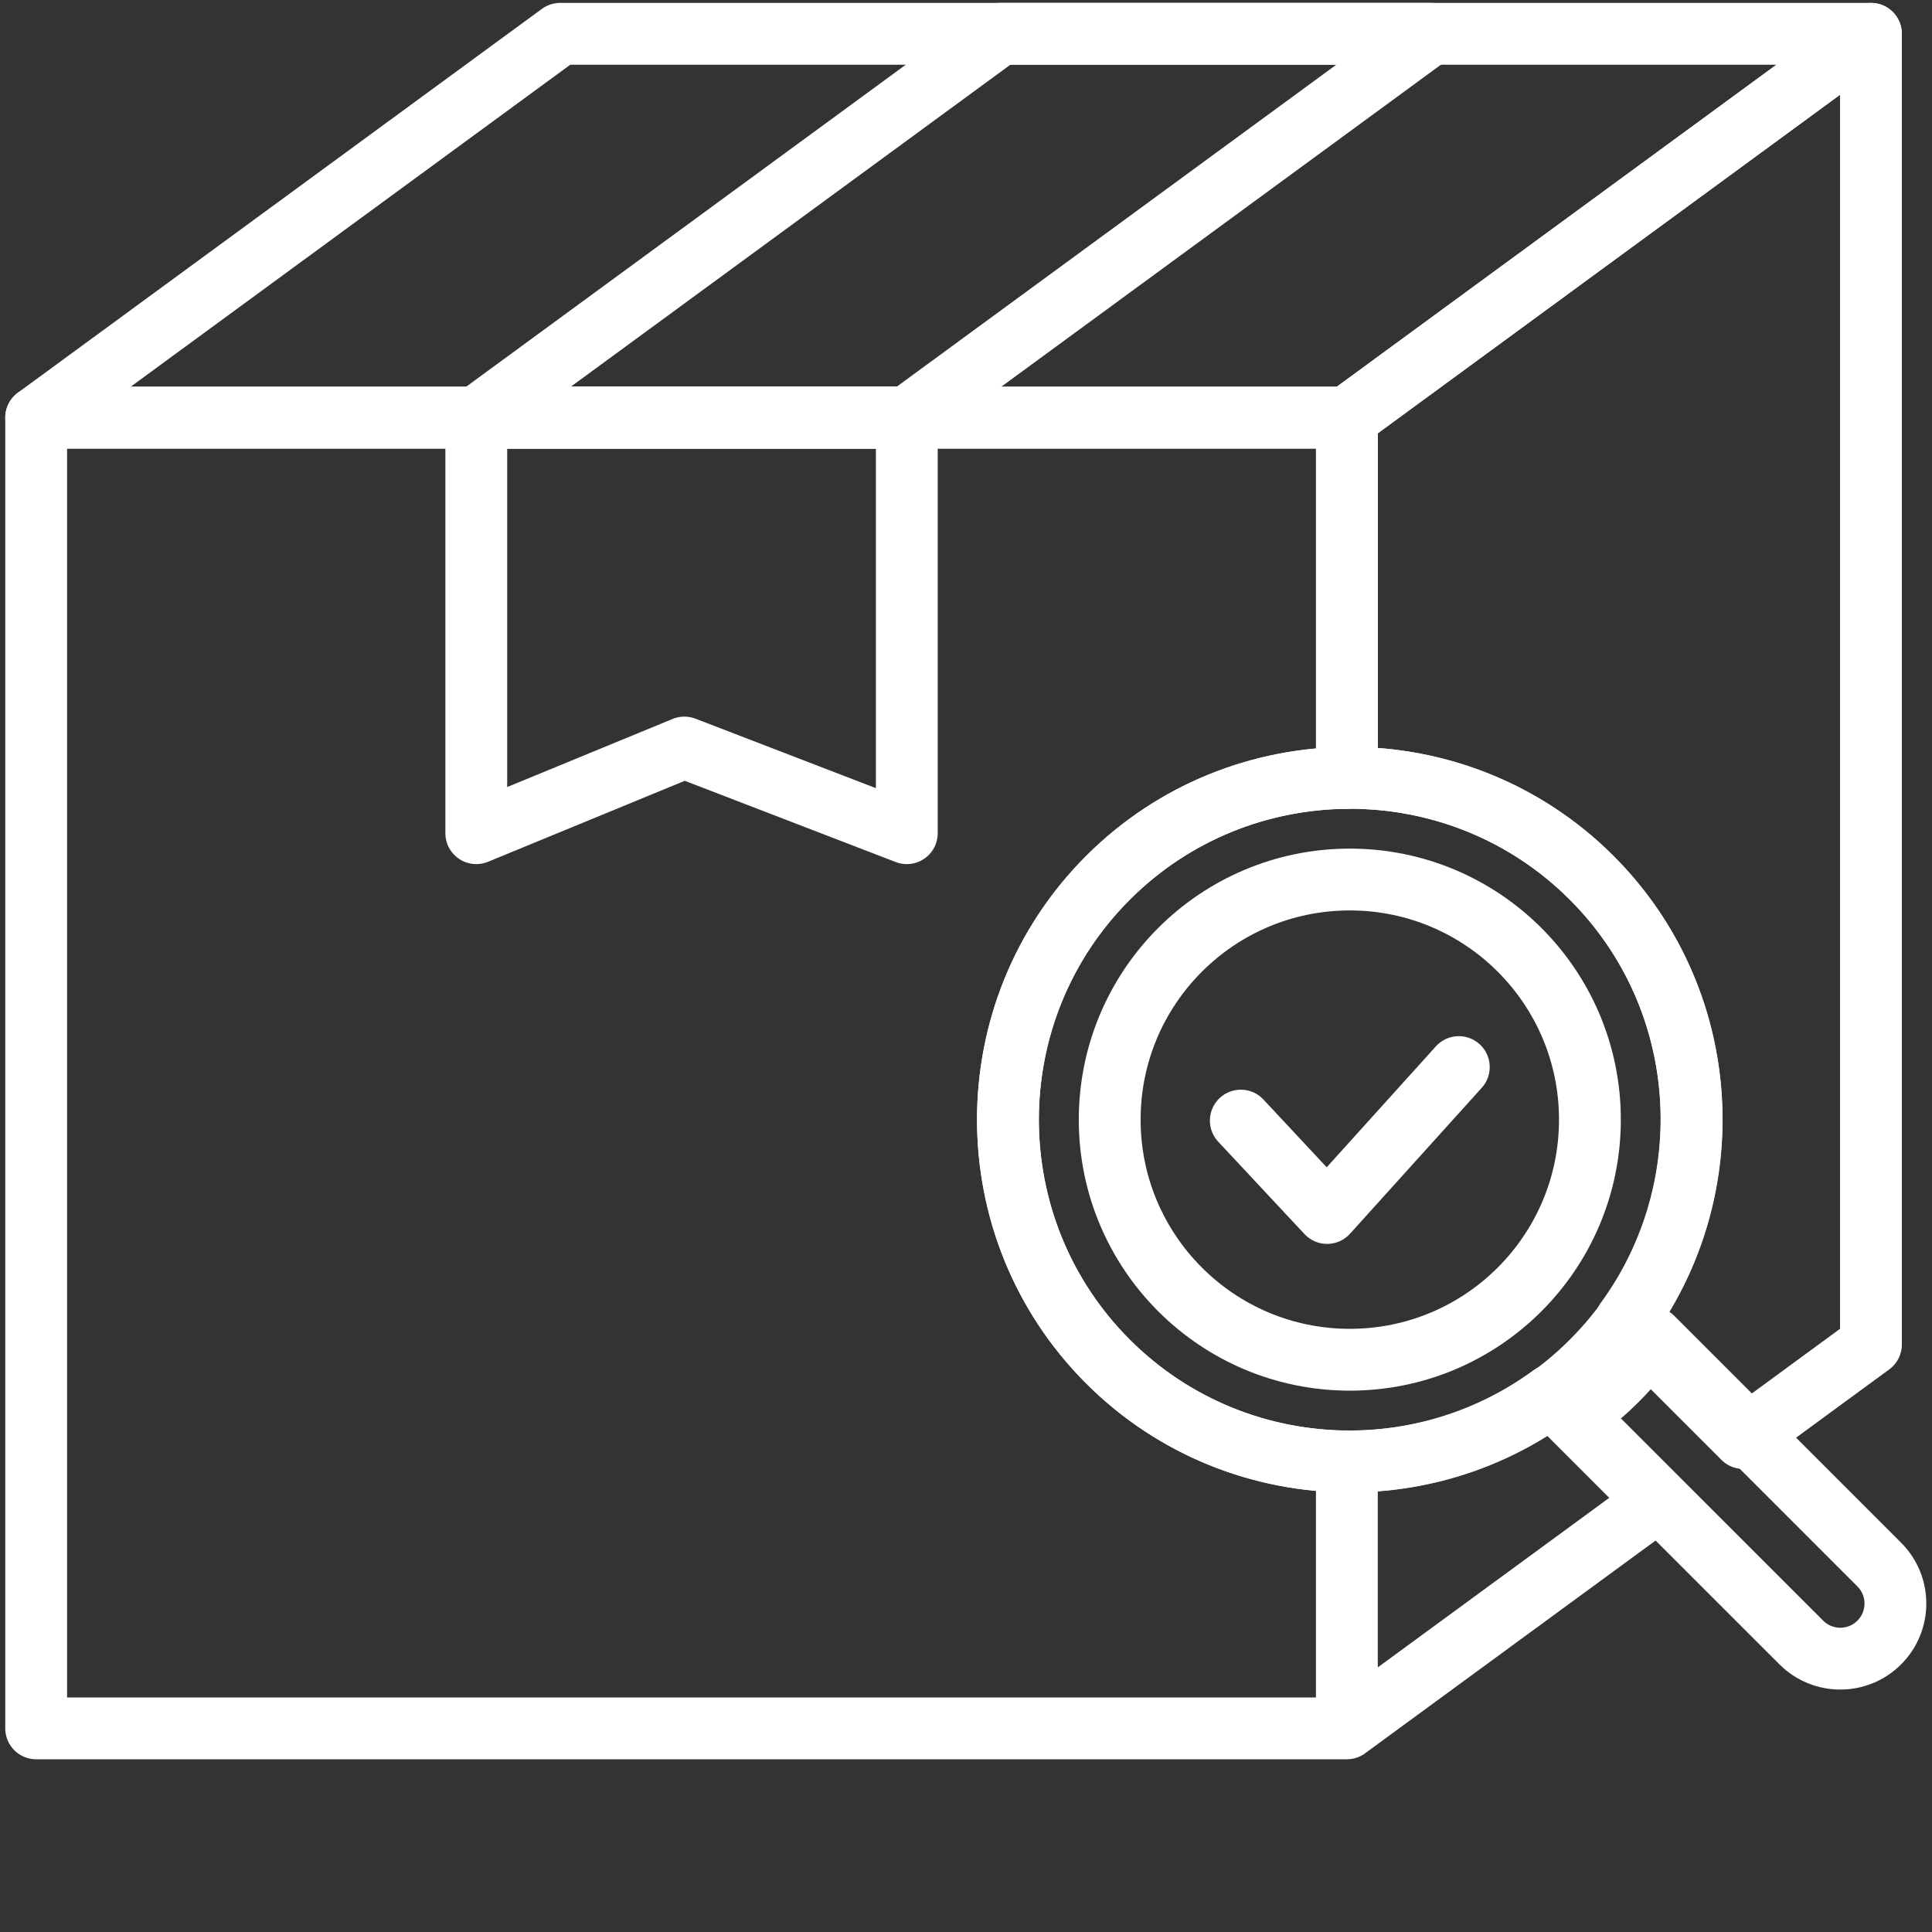 <?xml version="1.0" encoding="UTF-8"?> <!-- Generator: Adobe Illustrator 24.0.1, SVG Export Plug-In . SVG Version: 6.00 Build 0) --> <svg xmlns="http://www.w3.org/2000/svg" xmlns:xlink="http://www.w3.org/1999/xlink" x="0px" y="0px" viewBox="0 0 500 500" style="enable-background:new 0 0 500 500;" xml:space="preserve"><rect x="0" y="0" width="500" height="500" fill="#333333" stroke="none"/> <style type="text/css"> .st0{fill:none;stroke:#FFFFFF;stroke-width:16;stroke-linecap:round;stroke-linejoin:round;stroke-miterlimit:2;} .st1{fill:none;stroke:#FFFFFF;stroke-width:16;stroke-linecap:round;stroke-linejoin:round;stroke-miterlimit:10;} .st2{display:none;} .st3{display:inline;} .st4{fill:#FFFFFF;} .st5{fill-rule:evenodd;clip-rule:evenodd;fill:#FFFFFF;} </style> <g id="Слой_1"> <polygon class="st0" points="484.19,8.75 144.97,8.75 9.36,108.08 348.58,108.08 "></polygon> <polygon class="st0" points="234.68,215.63 177.12,193.46 123.26,215.63 123.26,108.08 234.68,108.08 "></polygon> <polygon class="st0" points="370.29,8.75 258.87,8.75 123.26,108.08 234.68,108.08 "></polygon> <polyline class="st1" points="321.12,290.01 343.45,313.92 377.54,276.16 "></polyline> <path class="st1" d="M411.92,352.36c-34.51,34.51-90.68,34.51-125.19,0s-34.51-90.67,0-125.18s90.67-34.51,125.18,0 C446.44,261.69,446.44,317.84,411.92,352.36z"></path> <circle class="st1" cx="349.33" cy="289.76" r="62.14"></circle> <path class="st1" d="M418.44,357.17c-3.44,3.44-7.14,6.45-10.95,9.23l58.69,58.68c5.57,5.57,14.6,5.57,20.17,0l0,0 c5.57-5.57,5.57-14.6,0-20.17l-58.68-58.69C424.89,350.04,421.88,353.74,418.44,357.17z"></path> <path class="st0" d="M286.74,352.36c-34.51-34.51-34.51-90.67,0-125.18c17.07-17.07,39.42-25.66,61.84-25.85v-93.24H9.36v339.21 h339.21v-69.09C326.16,378.02,303.8,369.42,286.74,352.36z M401.38,361.23c0.05-0.04,0.1-0.08,0.15-0.12 c-15.71,11.5-34.33,17.25-52.96,17.09v69.09l80.16-58.71L401.38,361.23z"></path> <path class="st0" d="M348.58,108.08v93.24c22.92-0.2,45.9,8.4,63.35,25.85c31.21,31.21,34.1,80.05,8.87,114.65l0.01-0.01 l30.35,30.35l33.04-24.21V8.75L348.58,108.08z"></path> </g> <g id="Слой_2" class="st2"> <g id="layer1" transform="translate(0,-1020.362)" class="st3"> <g id="g5527-5" transform="translate(-2.7640848e-5,-3.961)"> <g id="g5882" transform="translate(-194,107.961)"> <g id="g4888" transform="translate(244.5,-99.514)"> <g id="g10241" transform="matrix(0.911,0,0,0.911,-166.655,-67.311)"> <g id="g8484-7" transform="translate(130,170)"> <path id="path6277-4-50-1-9-6" class="st4" d="M472.85,1046.3c-40.12,0-73.14,31.73-73.14,71.02 c0,11.4,4.73,22.93,11.07,34.79c6.34,11.87,14.57,23.93,22.75,34.87c16.35,21.87,32.64,39.33,32.64,39.33 c3.45,3.69,9.24,3.88,12.93,0.43c0.15-0.14,0.29-0.28,0.43-0.43c0,0,16.33-17.46,32.68-39.33 c8.17-10.94,16.37-22.99,22.71-34.87c6.34-11.87,11.07-23.4,11.07-34.79C545.99,1078.03,512.98,1046.3,472.85,1046.3z M472.85,1064.59c30.57,0,54.85,23.66,54.85,52.73c0,5.69-3.23,15.59-8.89,26.18c-5.66,10.59-13.5,22.07-21.32,32.54 c-12.32,16.48-19.94,24.53-24.64,29.72c-4.71-5.19-12.36-13.25-24.68-29.72c-7.83-10.47-15.59-21.95-21.25-32.54 c-5.66-10.6-8.93-20.49-8.93-26.18C418,1088.25,442.29,1064.59,472.85,1064.59z M472.85,1087.56 c-15.04,0-27.43,12.39-27.43,27.44c0,15.04,12.39,27.44,27.43,27.44c15.04,0,27.43-12.39,27.43-27.44 C500.28,1099.95,487.9,1087.56,472.85,1087.56z M472.85,1105.85c5.16,0,9.14,3.98,9.14,9.15c0,5.16-3.99,9.15-9.14,9.15 c-5.16,0-9.14-3.98-9.14-9.15C463.71,1109.83,467.7,1105.85,472.85,1105.85z M451.18,1221.09l-31.32,18.83l9.39,15.68 l31.36-18.83L451.18,1221.09z M355.82,1247.49c-40.12,0-73.14,31.73-73.14,71.02c0,11.4,4.73,22.92,11.07,34.79 c5.37,10.06,12.17,20.12,19.07,29.65c-12.19,7.4-21,18.27-21,31.83c0,13.36,8.73,24.53,20.43,31.76 c11.7,7.23,26.89,11.29,43.57,11.29c16.68,0,31.91-4.06,43.61-11.29c11.7-7.23,20.39-18.4,20.39-31.76 c0-13.56-8.77-24.45-20.96-31.86c6.89-9.52,13.67-19.57,19.03-29.61c6.34-11.87,11.07-23.4,11.07-34.79 C428.96,1279.22,395.95,1247.49,355.82,1247.49z M355.82,1265.78c30.57,0,54.85,23.66,54.85,52.73 c0,5.69-3.27,15.59-8.93,26.18c-5.66,10.6-13.42,22.07-21.25,32.54c-12.32,16.48-19.98,24.53-24.68,29.72 c-4.7-5.19-12.36-13.24-24.68-29.72c-7.83-10.47-15.59-21.95-21.25-32.54c-5.66-10.59-8.93-20.49-8.93-26.18 C300.97,1289.44,325.26,1265.78,355.82,1265.78z M355.82,1288.75c-15.04,0-27.43,12.39-27.43,27.44 c0,15.04,12.39,27.44,27.43,27.44c15.04,0,27.43-12.39,27.43-27.44C383.25,1301.14,370.86,1288.75,355.82,1288.75z M355.82,1307.04c5.16,0,9.14,3.98,9.14,9.15c0,5.16-3.99,9.15-9.14,9.15s-9.14-3.98-9.14-9.15 C346.68,1311.02,350.67,1307.04,355.82,1307.04z M70.58,1357.23c-40.12,0-73.14,31.76-73.14,71.05 c0,11.4,4.73,22.89,11.07,34.76c6.34,11.87,14.54,23.96,22.71,34.9c16.35,21.87,32.68,39.26,32.68,39.26 c3.44,3.7,9.23,3.9,12.92,0.46c0.06-0.06,0.12-0.12,0.18-0.17l22.78-6.54l-4.32-15.11c4.71-5.68,9.17-10.86,14.43-17.9 c8.17-10.94,16.41-23.03,22.75-34.9c6.34-11.87,11.07-23.36,11.07-34.76C143.72,1388.99,110.71,1357.23,70.58,1357.23z M70.58,1375.52c30.57,0,54.85,23.69,54.85,52.76c0,5.69-3.27,15.52-8.93,26.11c-5.66,10.59-13.42,22.11-21.25,32.58 c-12.31,16.47-19.97,24.49-24.68,29.69c-4.71-5.19-12.33-13.21-24.64-29.69c-7.83-10.47-15.66-21.99-21.32-32.58 c-5.66-10.59-8.89-20.42-8.89-26.11C15.73,1399.21,40.02,1375.52,70.58,1375.52z M387.57,1397.52 c9.18,5.03,13.96,11.49,13.96,17.25c0,5.37-3.56,11.14-11.71,16.18c-8.16,5.04-20.38,8.57-34,8.57 c-13.62,0-25.81-3.53-33.96-8.57c-8.16-5.04-11.75-10.81-11.75-16.18c0-5.76,4.79-12.19,13.96-17.22 c13.19,16.64,25.07,29.94,25.07,29.94c3.45,3.69,9.24,3.88,12.93,0.43c0.15-0.14,0.29-0.28,0.43-0.43 C362.5,1427.5,374.37,1414.18,387.57,1397.52z M70.58,1398.49c-15.04,0-27.43,12.39-27.43,27.44 c0,15.04,12.39,27.44,27.43,27.44s27.43-12.39,27.43-27.44C98.01,1410.88,85.63,1398.49,70.58,1398.49z M275.76,1412.1 l-36.57,0.18l0.07,18.29l36.57-0.18L275.76,1412.1z M70.58,1416.78c5.16,0,9.14,3.98,9.14,9.15c0,5.16-3.99,9.15-9.14,9.15 c-5.16,0-9.14-3.98-9.14-9.15C61.44,1420.76,65.43,1416.78,70.58,1416.78z M217.47,1423.17l-23.5,28.01l14,11.75l23.5-28.04 L217.47,1423.17z M182.22,1465.22l-23.5,28.01l14.04,11.75l23.46-28.01L182.22,1465.22z M147.47,1498.23l-35.14,10.11 l5.07,17.58l35.14-10.11L147.47,1498.23z"></path> </g> </g> </g> </g> </g> </g> </g> <g id="Слой_3" class="st2"> <g id="layer1_1_" transform="translate(0,-1020.362)" class="st3"> <g id="g5527-5_1_" transform="translate(-2.7640848e-5,-3.961)"> <g id="g5882_1_" transform="translate(-194,107.961)"> <path id="path3408-8-5-0-38" class="st5" d="M305.17,922.58c-2.63,0.07-5.12,1.16-6.96,3.04l-80.96,80.96 c-0.16,0.14-0.32,0.28-0.47,0.43c-0.08,0.09-0.16,0.18-0.24,0.28l-0.08,0.12c-1.87,2.27-2.67,5.24-2.17,8.14v322.03 c0,5.59,4.53,10.12,10.12,10.12h244.9c5.17,10.15,11.92,19.71,20.4,28.19c43.41,43.41,114.12,43.37,157.54-0.04 c43.41-43.41,43.41-114.04,0-157.46v-0.04c-2.53-2.53-5.2-4.88-7.91-7.12V932.78c-0.02-5.57-4.55-10.08-10.12-10.08v-0.04 H306.79C306.26,922.59,305.71,922.56,305.17,922.58z M309.56,942.9h295.23l-60.72,60.72H248.84L309.56,942.9z M619.1,957.21 v240.75c-18.91-9.63-40.03-13.56-60.72-11.7v-168.33L619.1,957.21z M234.53,1023.86h303.61v166.19 c-17.74,4.99-34.5,14.38-48.43,28.31c-29.49,29.49-38.87,71.54-28.31,109.11H234.53V1023.86z M568.5,1205.91 c23.3,0.01,46.6,8.93,64.44,26.76c35.68,35.68,35.68,93.2,0,128.88c-35.68,35.68-93.23,35.73-128.91,0.04 c-35.68-35.68-35.68-93.27,0-128.95C521.86,1214.79,545.19,1205.9,568.5,1205.91L568.5,1205.91z M254.77,1206.03v20.24h121.44 v-20.24H254.77z M568.34,1226.54c-5.57,0.09-10.03,4.66-9.96,10.24v4.78c-14.27,4.16-25.14,16.69-25.14,32.02 c0,18.81,16.27,33.6,35.26,33.6c8.83,0,14.98,6.16,14.98,13.36c0,7.14-6.07,13.22-14.79,13.32c-0.12,0-0.24,0-0.36,0h-0.04 c-8.71-0.1-14.82-6.18-14.82-13.32c0.19-13.69-20.43-13.69-20.24,0c0,15.33,10.87,27.82,25.14,31.98v4.9 c-0.19,13.69,20.43,13.69,20.24,0v-4.9c14.26-4.16,25.1-16.65,25.1-31.98c0-24.81-20.3-33.79-35.22-33.6 c-8.83,0.11-15.02-6.16-15.02-13.36c0-7.05,5.97-13.03,14.51-13.28c0.37,0.03,0.74,0.05,1.11,0.04 c8.48,0.29,14.39,6.22,14.39,13.24c-0.19,13.69,20.43,13.69,20.24,0c0-15.01-11.17-25.59-25.1-29.77v-7.04 C578.68,1231.08,574.03,1226.45,568.34,1226.54L568.34,1226.54z M254.77,1246.51v20.24h80.96v-20.24H254.77z"></path> </g> </g> </g> </g> </svg> 